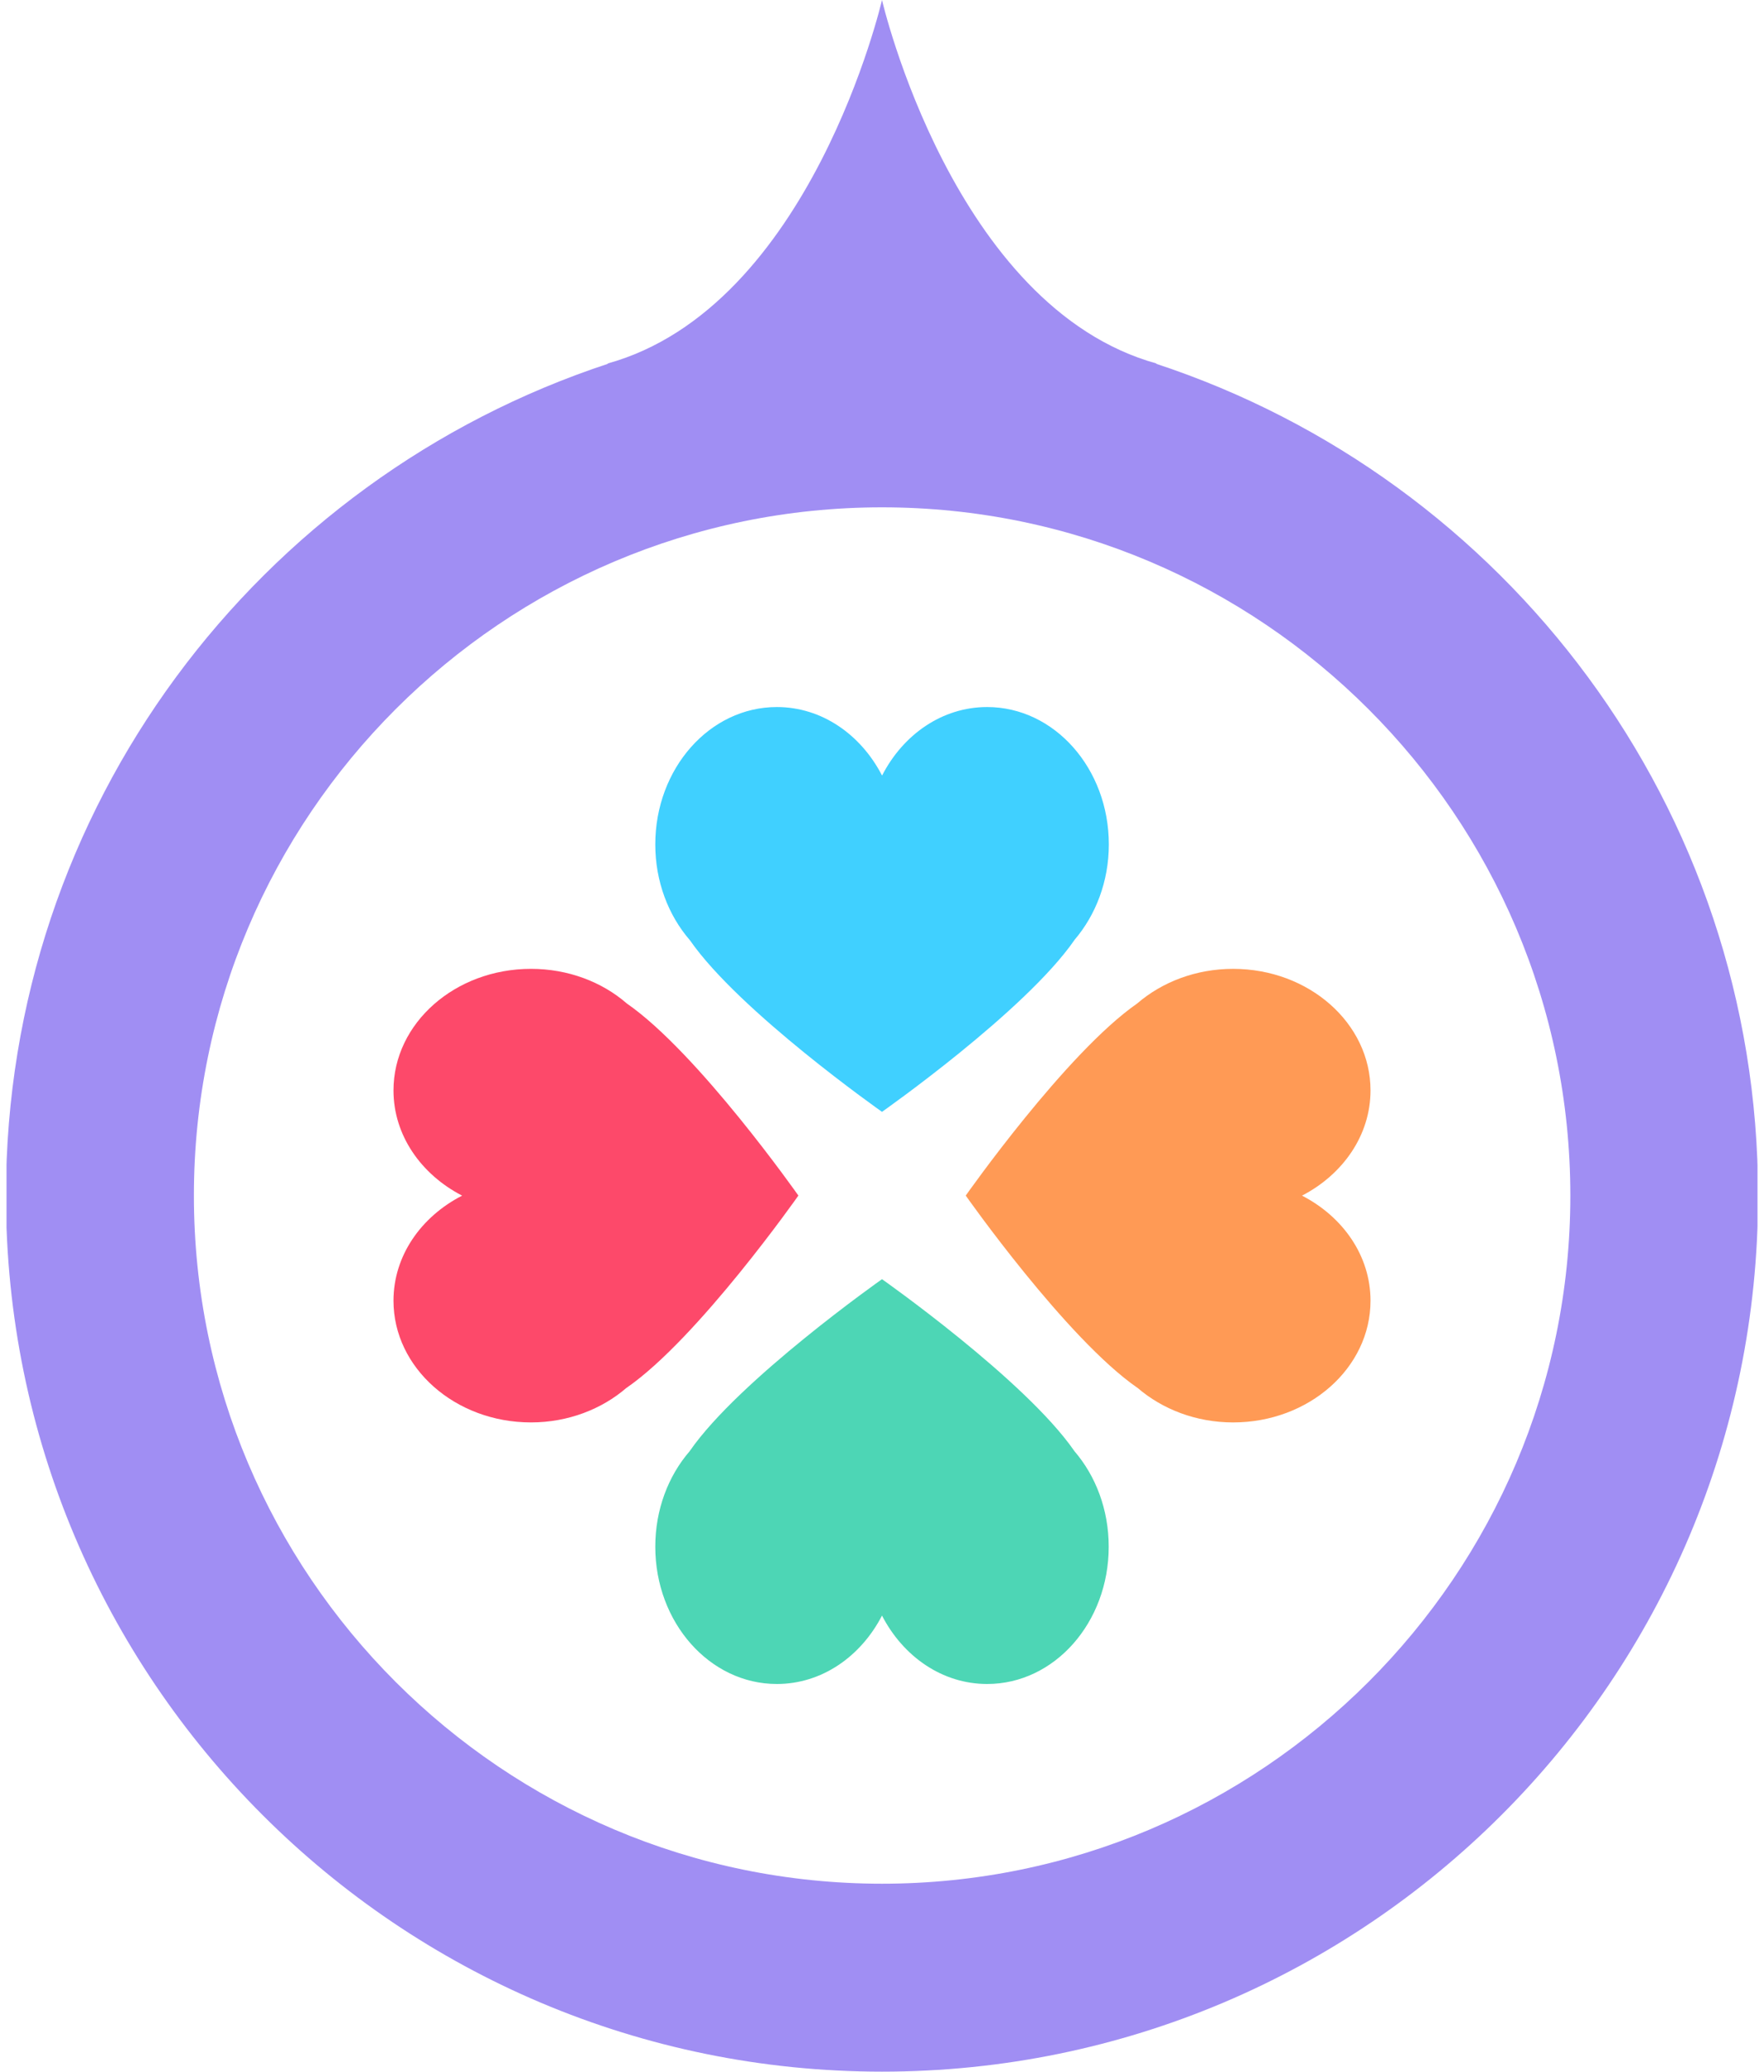 <svg width="252" height="296" viewBox="0 0 252 296" fill="none" xmlns="http://www.w3.org/2000/svg">
<g clip-path="url(#clip0_1026_2252)">
<path d="M165.1 51.957H165.287C136.145 43.935 126 0 126 0C126 0 115.872 43.935 86.731 51.957H86.917C36.943 68.392 0.85 115.351 0.85 170.825C0.85 239.948 56.892 296 126 296C195.125 296 251.15 239.948 251.15 170.825C251.15 115.351 215.057 68.392 165.1 51.957ZM126 269.147C71.794 269.147 27.699 225.043 27.699 170.826C27.699 116.61 71.794 72.488 126 72.488C180.207 72.488 224.335 116.609 224.335 170.826C224.335 225.042 180.207 269.147 126 269.147Z" fill="#A08EF3"/>
<path d="M195.788 185.85C195.788 179.425 191.845 173.851 186.017 170.843V170.826C191.845 167.799 195.788 162.209 195.788 155.801C195.788 146.199 186.986 138.431 176.162 138.431C170.86 138.431 166.052 140.301 162.517 143.326C162.483 143.343 162.483 143.343 162.483 143.36C152.304 150.413 137.963 170.826 137.963 170.826C137.963 170.826 152.304 191.237 162.483 198.291C162.483 198.291 162.483 198.291 162.517 198.309C166.052 201.351 170.861 203.238 176.162 203.238C186.986 203.237 195.788 195.453 195.788 185.85Z" fill="#FF9A55"/>
<path d="M56.212 155.801C56.212 162.208 60.154 167.799 66 170.825H65.982L66 170.843C60.154 173.851 56.212 179.425 56.212 185.85C56.212 195.436 65.014 203.237 75.855 203.237C81.157 203.237 85.983 201.333 89.483 198.308C89.517 198.29 89.517 198.29 89.517 198.29C99.73 191.236 114.055 170.825 114.055 170.825C114.055 170.825 99.73 150.412 89.517 143.359C89.517 143.341 89.517 143.341 89.483 143.325C85.983 140.3 81.157 138.43 75.855 138.43C65.014 138.431 56.212 146.198 56.212 155.801Z" fill="#FD496A"/>
<path d="M110.978 240.61C117.401 240.61 122.975 236.685 126 230.838C129.025 236.685 134.598 240.61 141.022 240.61C150.64 240.61 158.388 231.823 158.388 220.997C158.388 215.677 156.519 210.867 153.494 207.35C153.477 207.315 153.477 207.315 153.46 207.299C146.408 197.117 126 182.773 126 182.773C126 182.773 105.609 197.117 98.557 207.299C98.54 207.315 98.54 207.315 98.522 207.35C95.481 210.867 93.612 215.677 93.612 220.997C93.613 231.823 101.378 240.61 110.978 240.61Z" fill="#4DD6B5"/>
<path d="M141.022 101.023C134.598 101.023 129.025 104.95 126.018 110.796H126C122.975 104.949 117.402 101.023 110.978 101.023C101.378 101.023 93.612 109.81 93.612 120.654C93.612 125.957 95.481 130.766 98.522 134.301C98.54 134.336 98.54 134.336 98.557 134.336C105.609 144.533 126 158.861 126 158.861C126 158.861 146.408 144.533 153.477 134.336C153.477 134.336 153.477 134.336 153.494 134.301C156.519 130.766 158.405 125.956 158.405 120.654C158.405 109.81 150.622 101.023 141.022 101.023Z" fill="#40D0FF"/>
</g>
<defs>
<clipPath id="clip0_1026_2252">
<rect width="250.141" height="296" fill="white" transform="translate(0.93)"/>
</clipPath>
</defs>
</svg>
